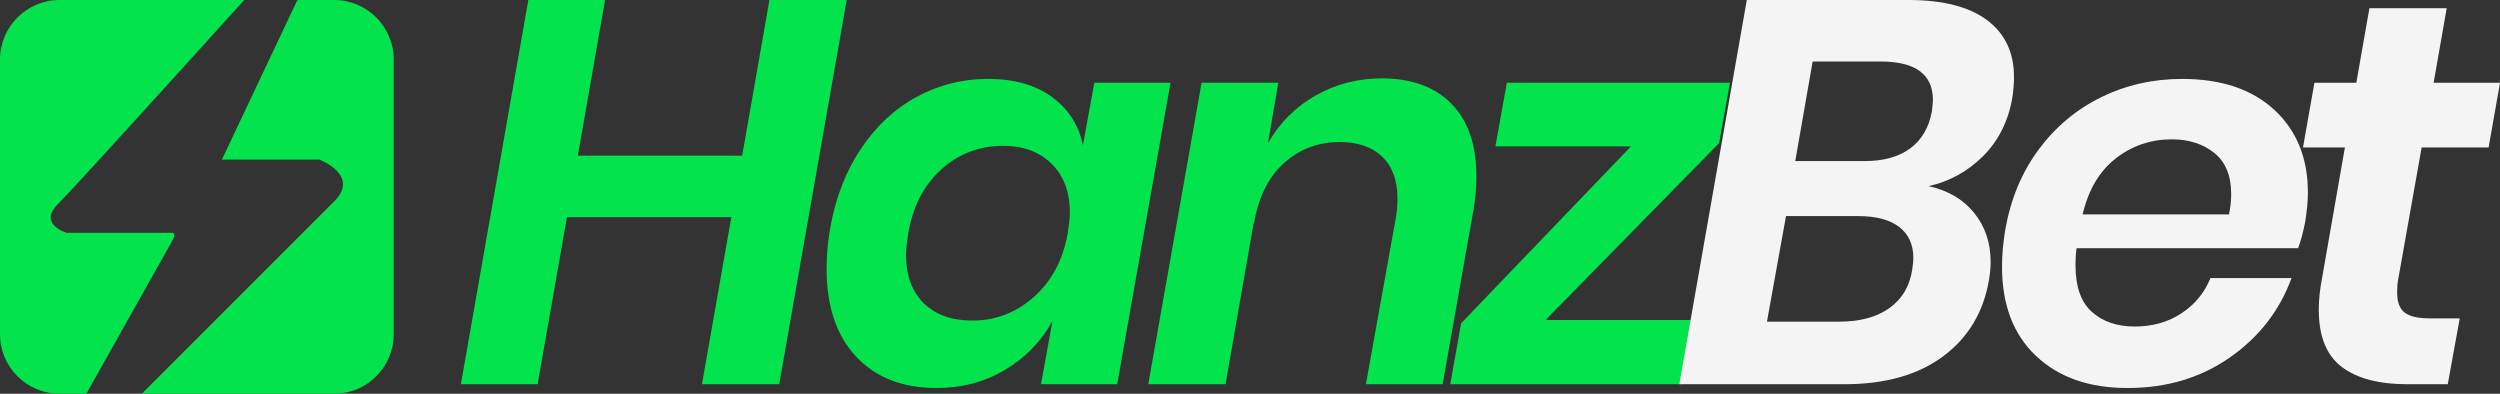 <?xml version="1.0" encoding="utf-8"?>
<svg xmlns="http://www.w3.org/2000/svg" data-name="Camada 1" id="Camada_1" viewBox="0 0 891.73 140.45">
  <rect x="0" y="0" width="891.73" height="140.45" fill="#333333" stroke="none"/>
  <defs>
    <style>
      .cls-1 {
        fill: #02e34c;
      }

      .cls-1, .cls-2 {
        stroke-width: 0px;
      }

      .cls-2 {
        fill: #f4f4f4;
      }

      .cls-3 {
        isolation: isolate;
      }
    </style>
  </defs>
  <path class="cls-1" d="M119.19,0h-13l-.36.51-26.68,56.41h34.74s14.68,5.55,5.37,14.86c-9.31,9.31-68.67,68.67-68.67,68.67h68.59c11.74,0,21.26-9.52,21.26-21.26V21.26c0-11.74-9.52-21.26-21.26-21.26Z"/>
  <path class="cls-1" d="M61.25,83.05H23.78s-10.3-3.07-3.18-10.19C27.72,65.73,87.12,0,87.12,0H21.26C9.52,0,0,9.52,0,21.26v97.92c0,11.74,9.52,21.26,21.26,21.26h9.54l30.44-54.17s2.18-3.24,0-3.24Z"/>
  <g class="cls-3">
    <g class="cls-3">
      <path class="cls-1" d="M302.01,0l-24.07,137.05h-27.56l10.48-59.59h-58.62l-10.48,59.59h-27.37L188.45,0h27.37l-9.71,55.52h58.62L274.45,0h27.57Z"/>
      <path class="cls-1" d="M375.29,34.65c5.89,4.34,9.54,10.06,10.97,17.18l4.08-22.32h27.18l-19.02,107.54h-27.18l4.08-22.52c-4.01,7.25-9.64,13.04-16.89,17.37-7.25,4.34-15.4,6.5-24.46,6.5-12.17,0-21.74-3.75-28.73-11.26-6.99-7.5-10.48-17.92-10.48-31.25,0-5.05.45-10.03,1.36-14.95,1.94-10.74,5.63-20.12,11.06-28.15,5.44-8.02,12.07-14.14,19.9-18.34,7.83-4.2,16.21-6.31,25.14-6.31,9.45,0,17.11,2.17,23,6.5ZM335.79,60.37c-6.21,5.57-10.16,13.2-11.84,22.91-.52,3.62-.78,6.15-.78,7.57,0,7.38,2.1,13.14,6.31,17.28,4.2,4.14,10,6.21,17.37,6.21,8.28,0,15.59-2.81,21.94-8.44,6.34-5.63,10.35-13.17,12.04-22.62.52-3.36.78-5.82.78-7.38,0-7.38-2.17-13.2-6.5-17.47-4.34-4.27-10.06-6.41-17.18-6.41-8.54,0-15.92,2.78-22.13,8.35Z"/>
      <path class="cls-1" d="M517.68,36.98c5.95,6.02,8.93,14.59,8.93,25.72,0,4.27-.32,8.22-.97,11.84l-11.06,62.51h-27.37l10.68-59.4c.39-2.33.58-4.59.58-6.79,0-6.47-1.81-11.45-5.43-14.95-3.62-3.49-8.67-5.24-15.14-5.24-7.76,0-14.43,2.52-19.99,7.57-5.57,5.05-9.12,12.3-10.68,21.74v-.78l-10.09,57.85h-27.56l19.02-107.54h27.37l-3.69,21.55c4.14-7.25,9.8-12.91,16.99-16.99,7.18-4.08,15.04-6.12,23.59-6.12,10.61,0,18.89,3.01,24.85,9.03Z"/>
      <path class="cls-1" d="M551.26,114.14h52.8l-4.27,22.91h-82.5l3.88-21.74,60.57-63.09h-48.34l4.08-22.71h79.59l-3.88,21.55-61.92,63.09Z"/>
    </g>
    <g class="cls-3">
      <path class="cls-2" d="M707.42,55.62c-5.5,5.5-12,9.09-19.51,10.77,6.99,1.55,12.42,4.76,16.31,9.61,3.88,4.85,5.82,10.65,5.82,17.37,0,2.07-.19,4.21-.58,6.41-1.94,11.52-7.38,20.61-16.31,27.27-8.93,6.67-20.71,10-35.33,10h-58.82L623.07,0h57.65c12.29,0,21.64,2.4,28.05,7.18,6.41,4.79,9.61,11.58,9.61,20.38,0,2.2-.19,4.59-.58,7.18-1.42,8.41-4.89,15.37-10.38,20.87ZM682.47,92.01c0-4.79-1.68-8.47-5.05-11.06-3.37-2.59-8.28-3.88-14.75-3.88h-25.62l-6.79,37.66h25.82c7.38,0,13.33-1.62,17.86-4.85,4.53-3.23,7.25-7.83,8.15-13.78.26-1.81.39-3.17.39-4.08ZM689.46,35.72c0-9.19-6.21-13.78-18.64-13.78h-24.26l-6.21,35.52h24.65c6.86,0,12.33-1.52,16.4-4.56,4.08-3.04,6.63-7.41,7.67-13.1.26-2.07.39-3.43.39-4.08Z"/>
      <path class="cls-2" d="M811.27,39.21c7.96,7.38,11.94,17.21,11.94,29.51,0,2.85-.32,6.34-.97,10.48-.78,3.88-1.62,6.99-2.52,9.32h-79.01c-.26,1.43-.39,3.49-.39,6.21,0,7.51,1.94,13.01,5.82,16.5,3.88,3.49,8.99,5.24,15.33,5.24s11.91-1.58,16.69-4.76c4.79-3.17,8.22-7.34,10.29-12.52h28.92c-4.27,11.65-11.62,21.1-22.03,28.34-10.42,7.25-22.55,10.87-36.4,10.87s-24.62-3.82-32.71-11.45c-8.09-7.63-12.13-18.25-12.13-31.83,0-4.14.39-8.54,1.17-13.2,1.94-11,5.92-20.54,11.94-28.63,6.02-8.09,13.46-14.3,22.32-18.64,8.86-4.33,18.47-6.5,28.83-6.5,13.98,0,24.94,3.69,32.9,11.06ZM795.84,69.11c0-6.47-2.01-11.32-6.02-14.56-4.01-3.23-9.06-4.85-15.14-4.85-7.51,0-14.17,2.27-19.99,6.79-5.82,4.53-9.77,11.2-11.84,19.99h52.22c.52-2.46.78-4.92.78-7.38Z"/>
      <path class="cls-2" d="M855.43,99.58c-.26,1.16-.39,2.72-.39,4.66,0,3.49.9,5.92,2.72,7.28,1.81,1.36,4.79,2.04,8.93,2.04h10.68l-4.27,23.49h-14.37c-10.22,0-18.05-2.07-23.49-6.21-5.44-4.14-8.15-10.93-8.15-20.38,0-3.49.39-7.25,1.17-11.26l8.15-46.59h-14.95l4.08-23.1h14.95l4.66-26.59h27.57l-4.66,26.59h23.68l-4.08,23.1h-23.88l-8.35,46.98Z"/>
    </g>
  </g>
</svg>